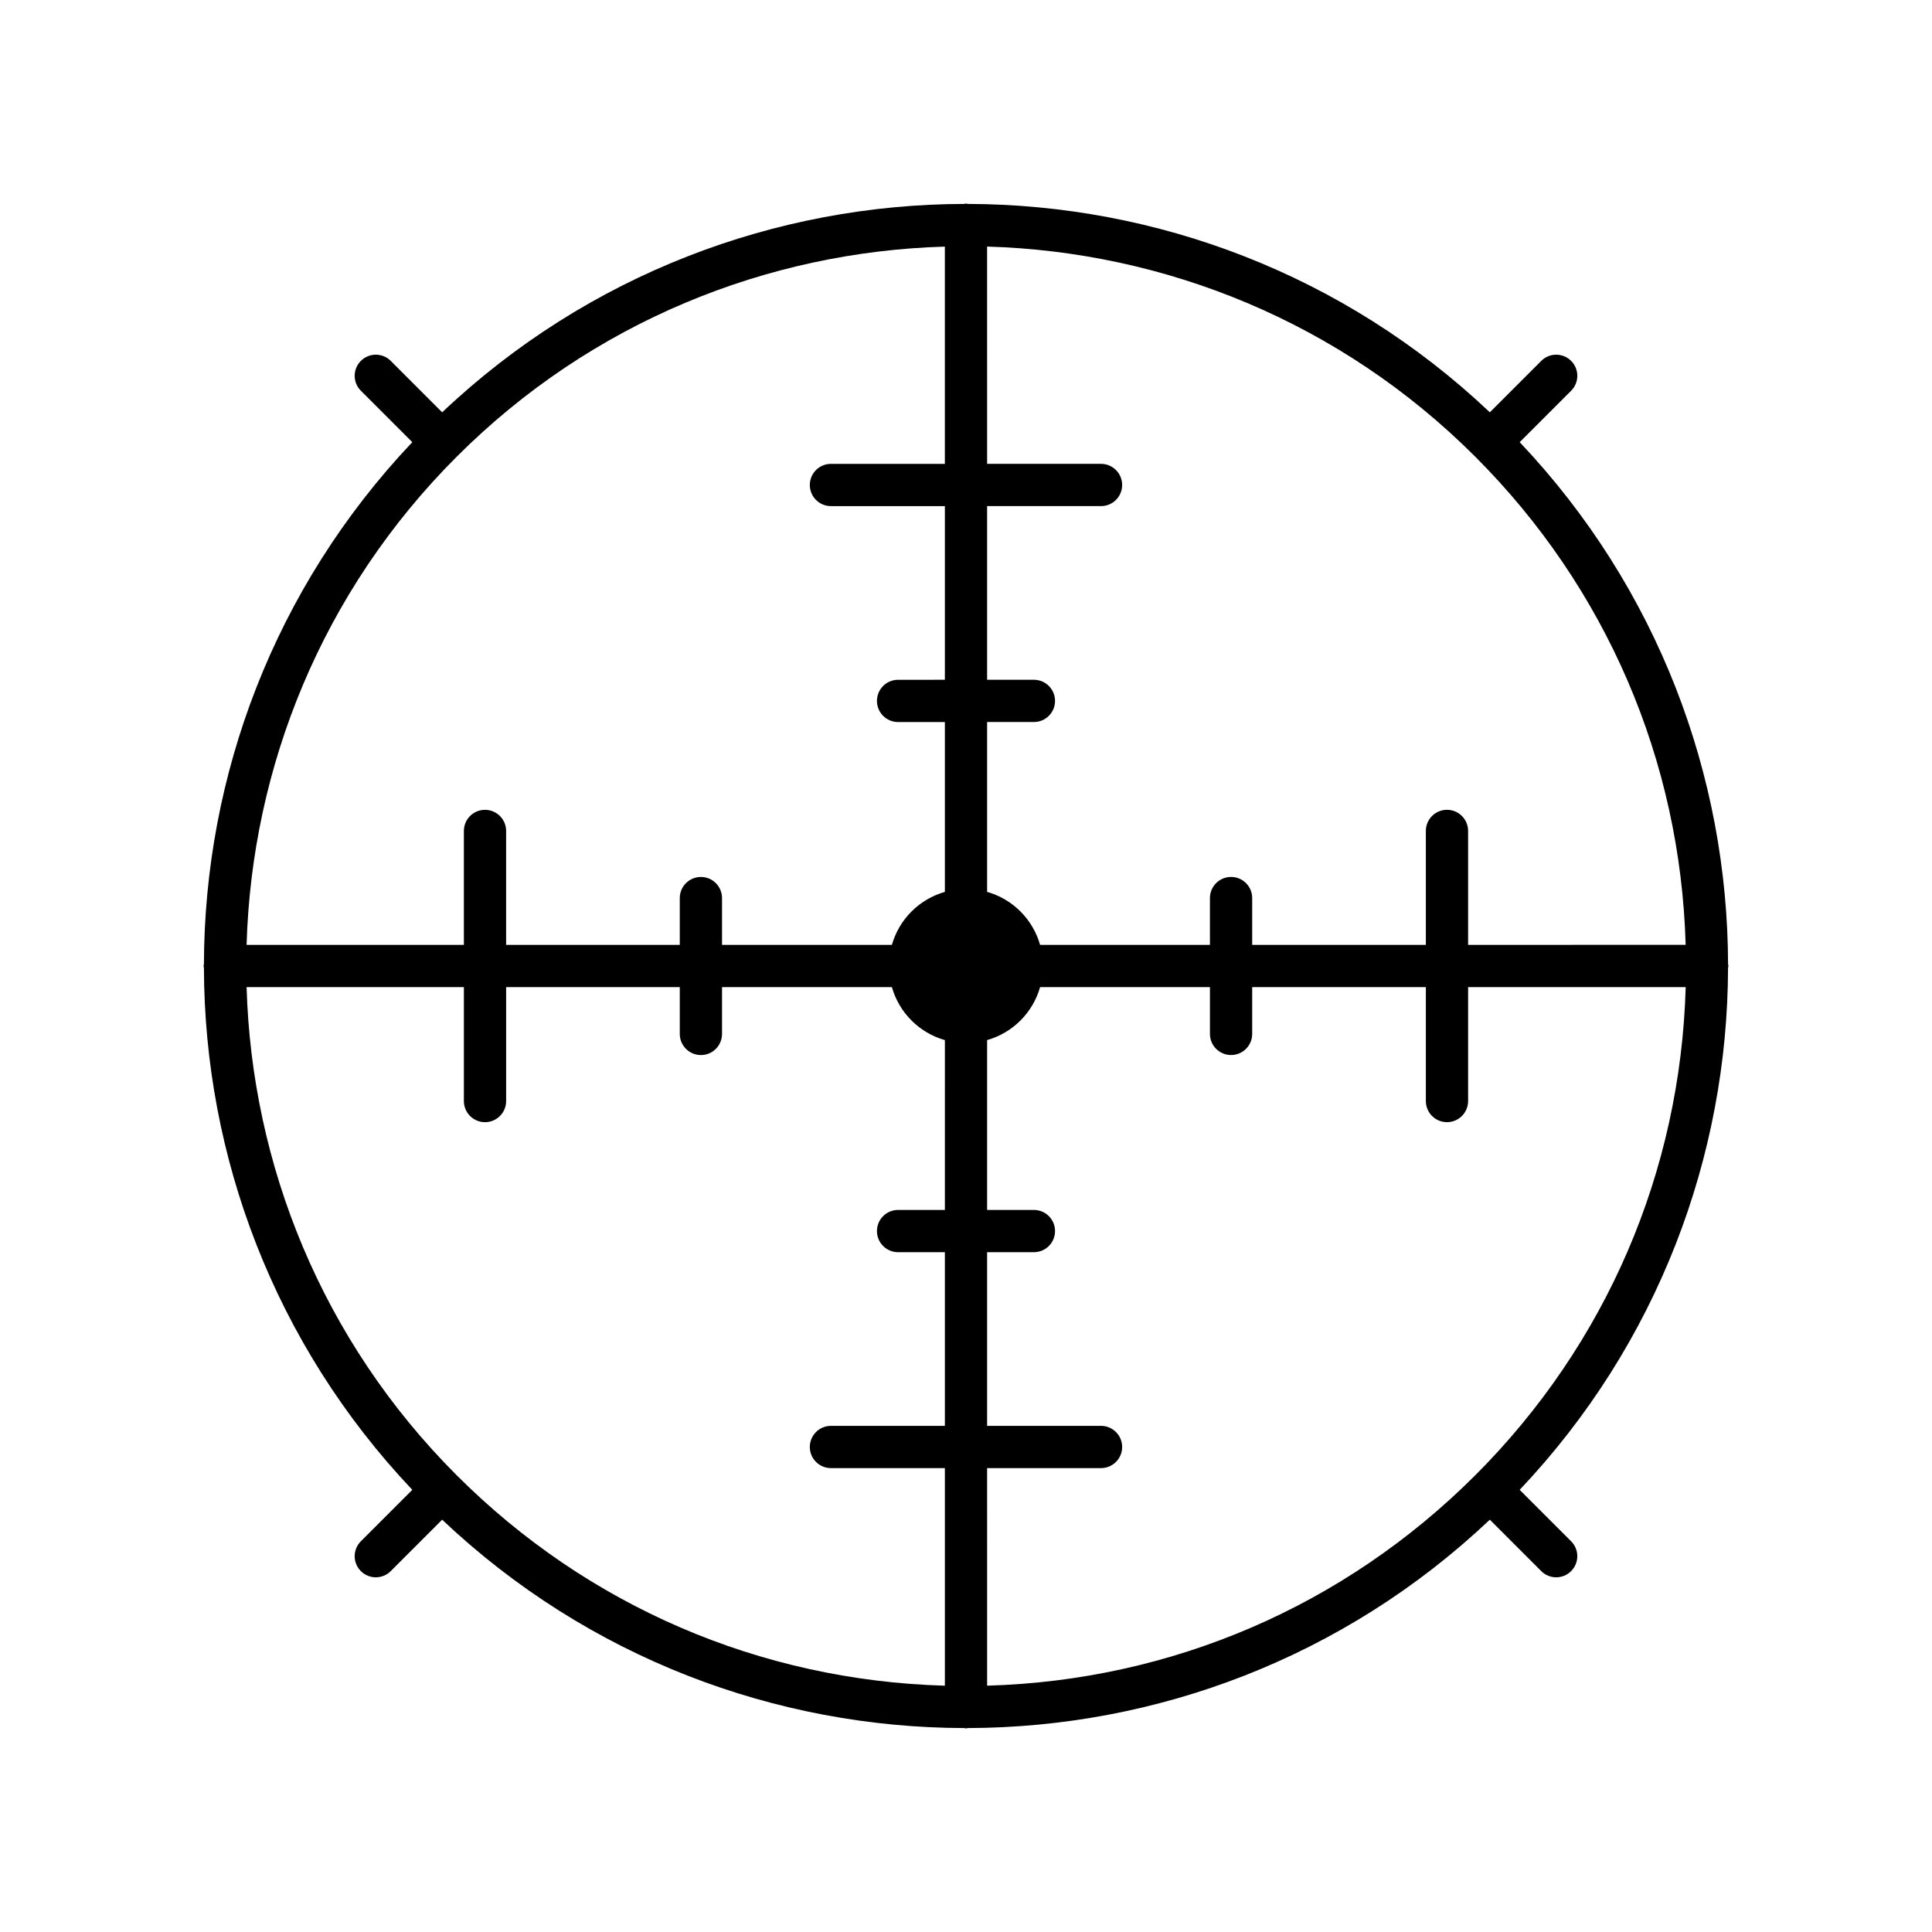 <?xml version="1.0" encoding="UTF-8"?>
<!-- Uploaded to: SVG Find, www.svgrepo.com, Generator: SVG Find Mixer Tools -->
<svg fill="#000000" width="800px" height="800px" version="1.1" viewBox="144 144 512 512" xmlns="http://www.w3.org/2000/svg">
 <path d="m602.05 400c0-0.164-0.078-0.301-0.094-0.461-0.113-49.848-18.551-99.625-55.219-138.36l13.629-13.629c2.188-2.188 2.188-5.731 0-7.914-2.188-2.188-5.731-2.188-7.914 0l-13.629 13.629c-38.738-36.672-88.512-55.109-138.36-55.223-0.16-0.012-0.297-0.094-0.461-0.094-0.164 0-0.301 0.078-0.461 0.094-49.848 0.113-99.629 18.551-138.36 55.223l-13.629-13.629c-2.188-2.188-5.731-2.188-7.918 0s-2.188 5.731 0 7.914l13.629 13.629c-36.672 38.738-55.109 88.516-55.219 138.36-0.016 0.16-0.094 0.297-0.094 0.461s0.078 0.301 0.094 0.461c0.113 49.844 18.551 99.621 55.219 138.36l-13.629 13.629c-2.188 2.188-2.188 5.731 0 7.914 1.094 1.094 2.527 1.641 3.957 1.641 1.434 0 2.863-0.547 3.957-1.641l13.629-13.629c38.738 36.668 88.516 55.109 138.36 55.219 0.16 0.016 0.297 0.094 0.461 0.094 0.164 0 0.301-0.078 0.461-0.094 49.844-0.113 99.621-18.551 138.36-55.219l13.629 13.629c1.094 1.094 2.527 1.641 3.957 1.641 1.434 0 2.863-0.547 3.957-1.641 2.188-2.188 2.188-5.731 0-7.914l-13.629-13.629c36.668-38.734 55.109-88.512 55.219-138.36 0.012-0.16 0.094-0.297 0.094-0.461zm-207.65 64.648h-12.402c-3.094 0-5.598 2.504-5.598 5.598s2.504 5.598 5.598 5.598h12.402v46.023h-30.191c-3.094 0-5.598 2.504-5.598 5.598s2.504 5.598 5.598 5.598h30.191v57.664c-48.883-1.398-94.641-21.043-129.37-55.766-35.789-35.789-54.312-82.371-55.68-129.36h57.582v30.188c0 3.094 2.504 5.598 5.598 5.598s5.598-2.504 5.598-5.598v-30.188h46.02v12.398c0 3.094 2.504 5.598 5.598 5.598s5.598-2.504 5.598-5.598v-12.398h45.016c1.938 6.797 7.246 12.102 14.043 14.039zm0-197.72h-30.191c-3.094 0-5.598 2.504-5.598 5.598s2.504 5.598 5.598 5.598h30.191v46.023l-12.402 0.004c-3.094 0-5.598 2.504-5.598 5.598s2.504 5.598 5.598 5.598h12.402v45.012c-6.801 1.938-12.105 7.246-14.043 14.047h-45.012v-12.406c0-3.094-2.504-5.598-5.598-5.598s-5.598 2.504-5.598 5.598v12.402h-46.02v-30.191c0-3.094-2.504-5.598-5.598-5.598s-5.598 2.504-5.598 5.598v30.191h-57.582c1.367-46.996 19.891-93.582 55.68-129.37 35.789-35.789 82.375-54.316 129.37-55.68zm140.56 268.03c-34.727 34.723-80.48 54.363-129.36 55.766l-0.004-57.66h30.188c3.094 0 5.598-2.504 5.598-5.598s-2.504-5.598-5.598-5.598h-30.188v-46.023h12.402c3.094 0 5.598-2.504 5.598-5.598s-2.504-5.598-5.598-5.598h-12.402v-45.012c6.797-1.938 12.102-7.242 14.039-14.039h45.012v12.398c0 3.094 2.504 5.598 5.598 5.598s5.598-2.504 5.598-5.598v-12.398h46.023v30.188c0 3.094 2.504 5.598 5.598 5.598s5.598-2.504 5.598-5.598v-30.188h57.664c-1.398 48.883-21.043 94.633-55.762 129.36zm-1.898-140.56v-30.191c0-3.094-2.504-5.598-5.598-5.598s-5.598 2.504-5.598 5.598v30.191h-46.023v-12.402c0-3.094-2.504-5.598-5.598-5.598s-5.598 2.504-5.598 5.598v12.402h-45.012c-1.938-6.797-7.242-12.105-14.039-14.043v-45.012h12.402c3.094 0 5.598-2.504 5.598-5.598s-2.504-5.598-5.598-5.598h-12.402v-46.023h30.188c3.094 0 5.598-2.504 5.598-5.598s-2.504-5.598-5.598-5.598h-30.188l-0.004-57.582c46.988 1.367 93.574 19.891 129.36 55.68 34.723 34.73 54.367 80.484 55.766 129.37z"/>
</svg>